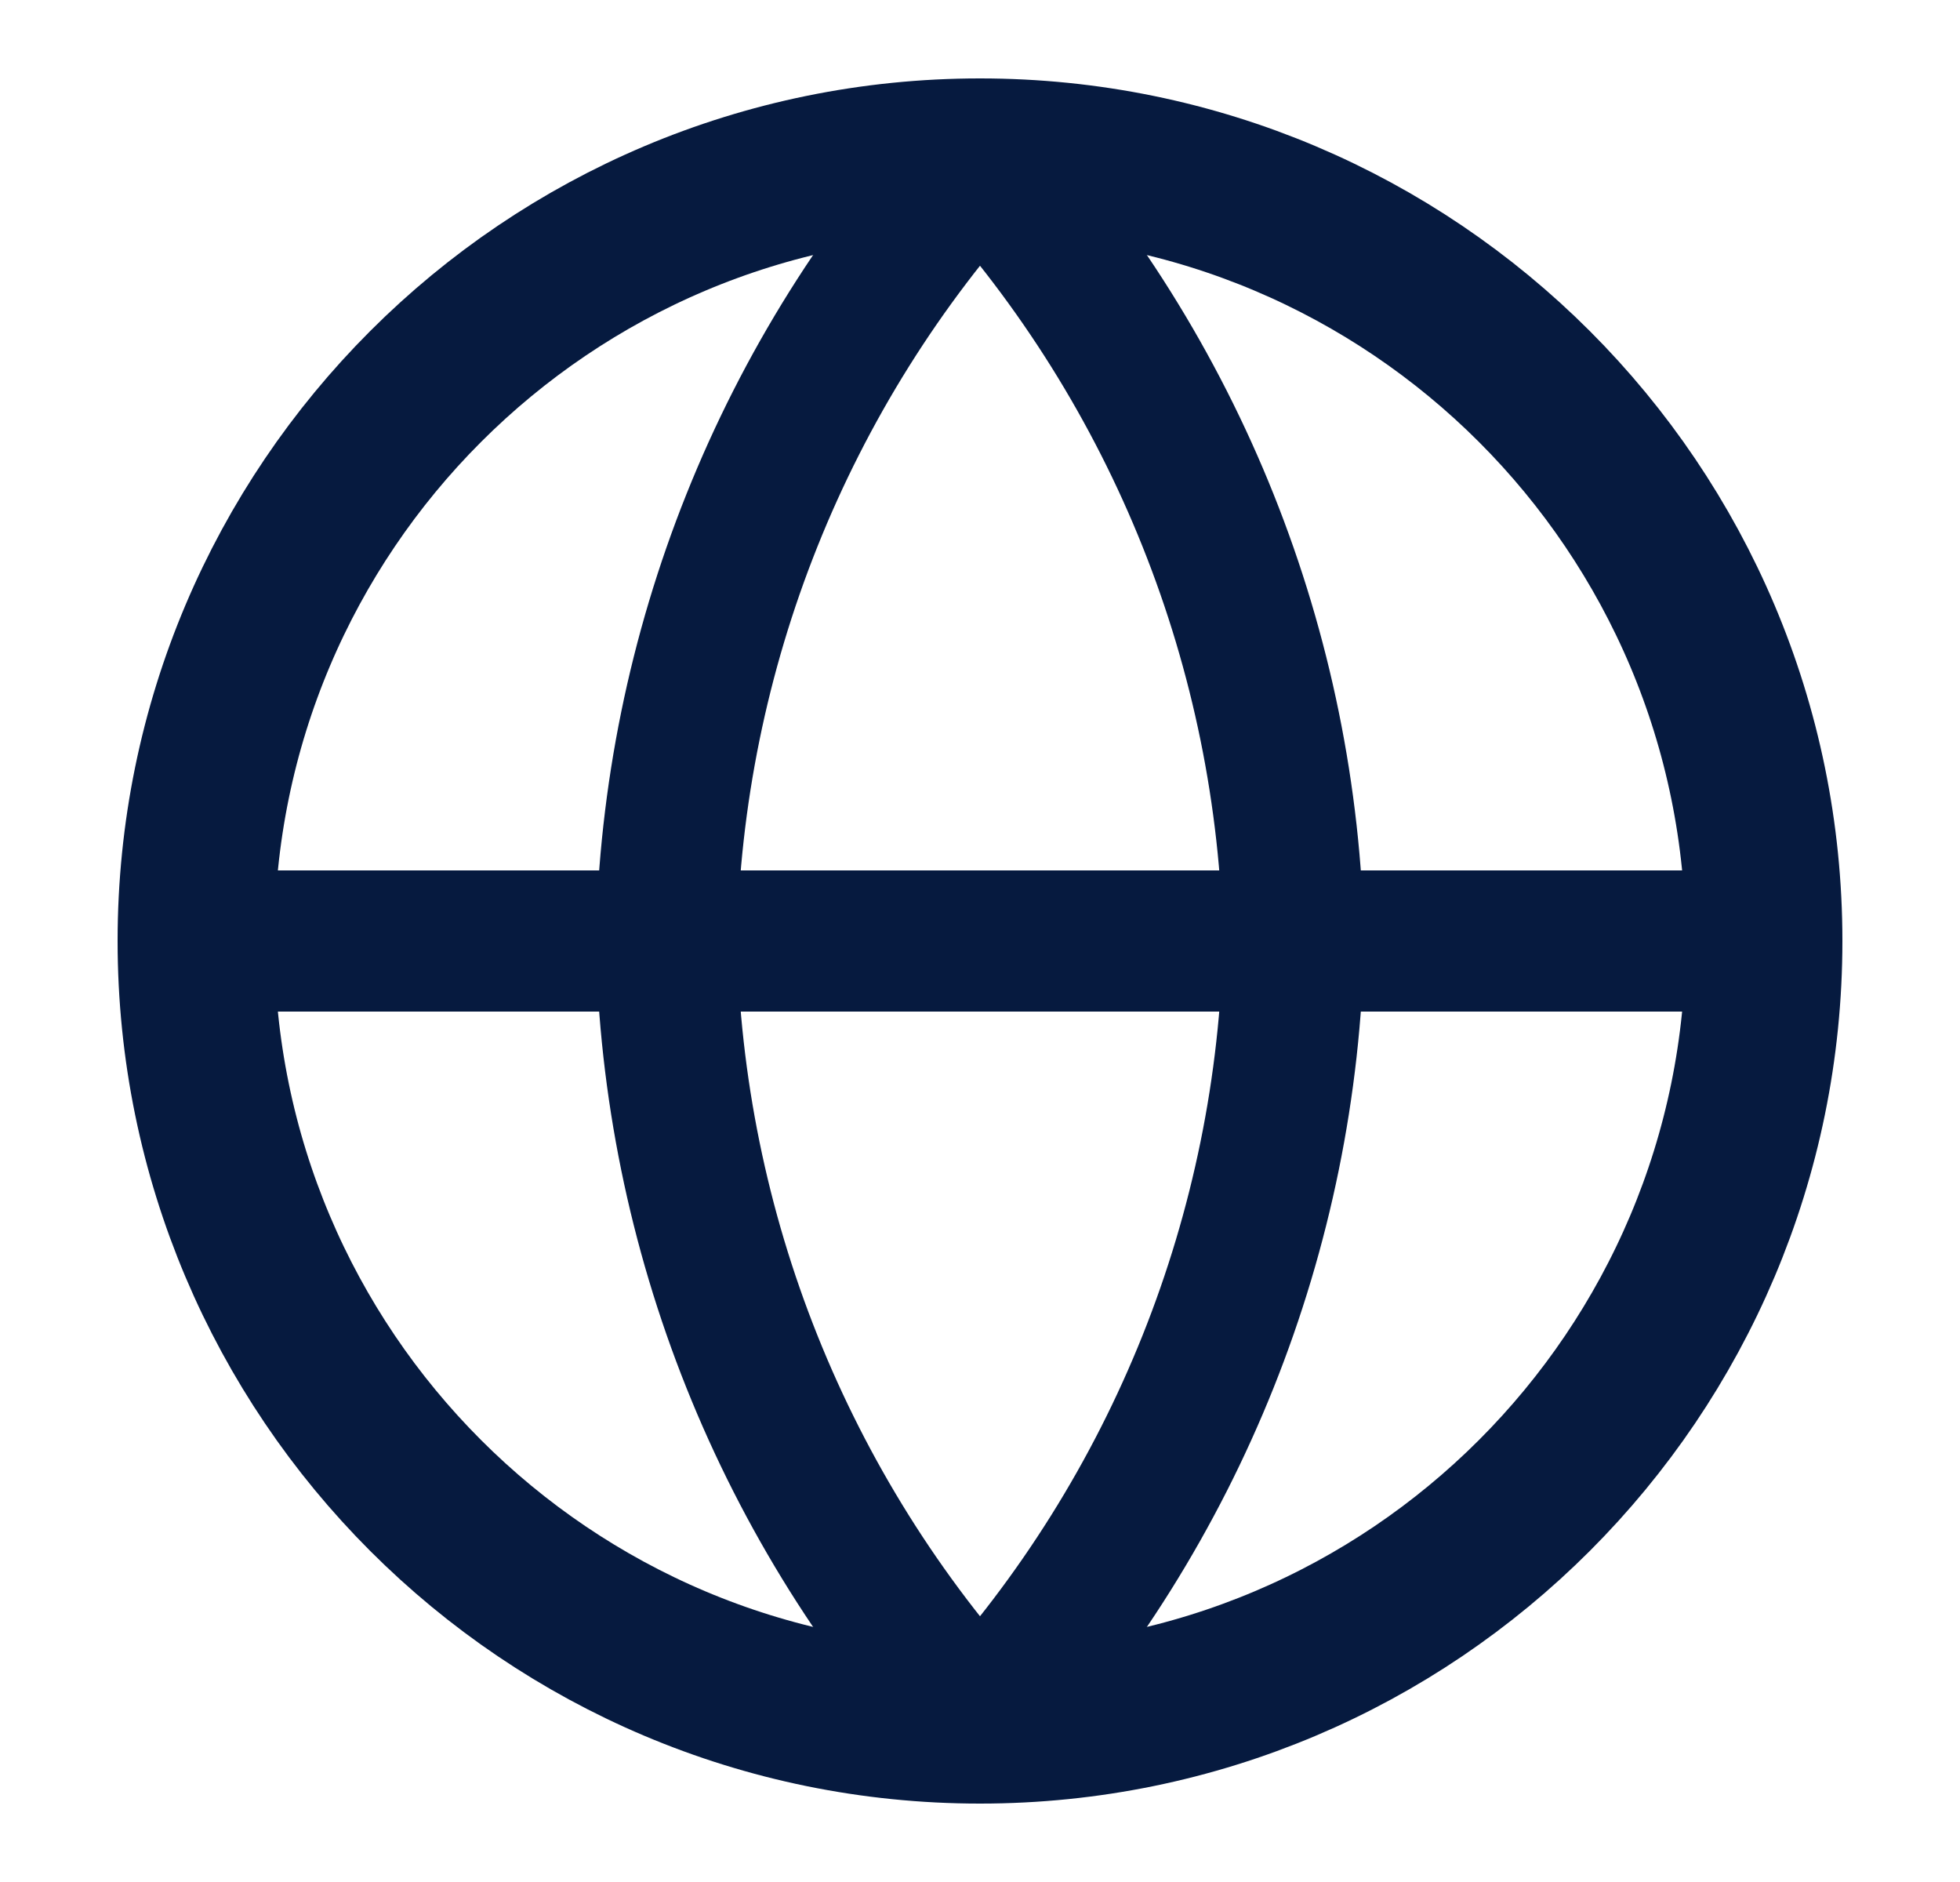 <svg width="25" height="24" viewBox="0 0 25 24" fill="none" xmlns="http://www.w3.org/2000/svg"><path d="M12.5 22C18.023 22 22.5 17.523 22.5 12C22.5 6.477 18.023 2 12.5 2C6.977 2 2.5 6.477 2.5 12C2.5 17.523 6.977 22 12.5 22Z" stroke="#061A3F" stroke-width="2" stroke-linecap="round" stroke-linejoin="round"/><path d="M2.5 12H22.5" stroke="#061A3F" stroke-width="1.8" stroke-linecap="round" stroke-linejoin="round"/><path d="M12.5 2C15.001 4.738 16.423 8.292 16.5 12C16.423 15.708 15.001 19.262 12.5 22C9.999 19.262 8.577 15.708 8.5 12C8.577 8.292 9.999 4.738 12.5 2V2Z" stroke="#061A3F" stroke-width="1.8" stroke-linecap="round" stroke-linejoin="round"/></svg>
